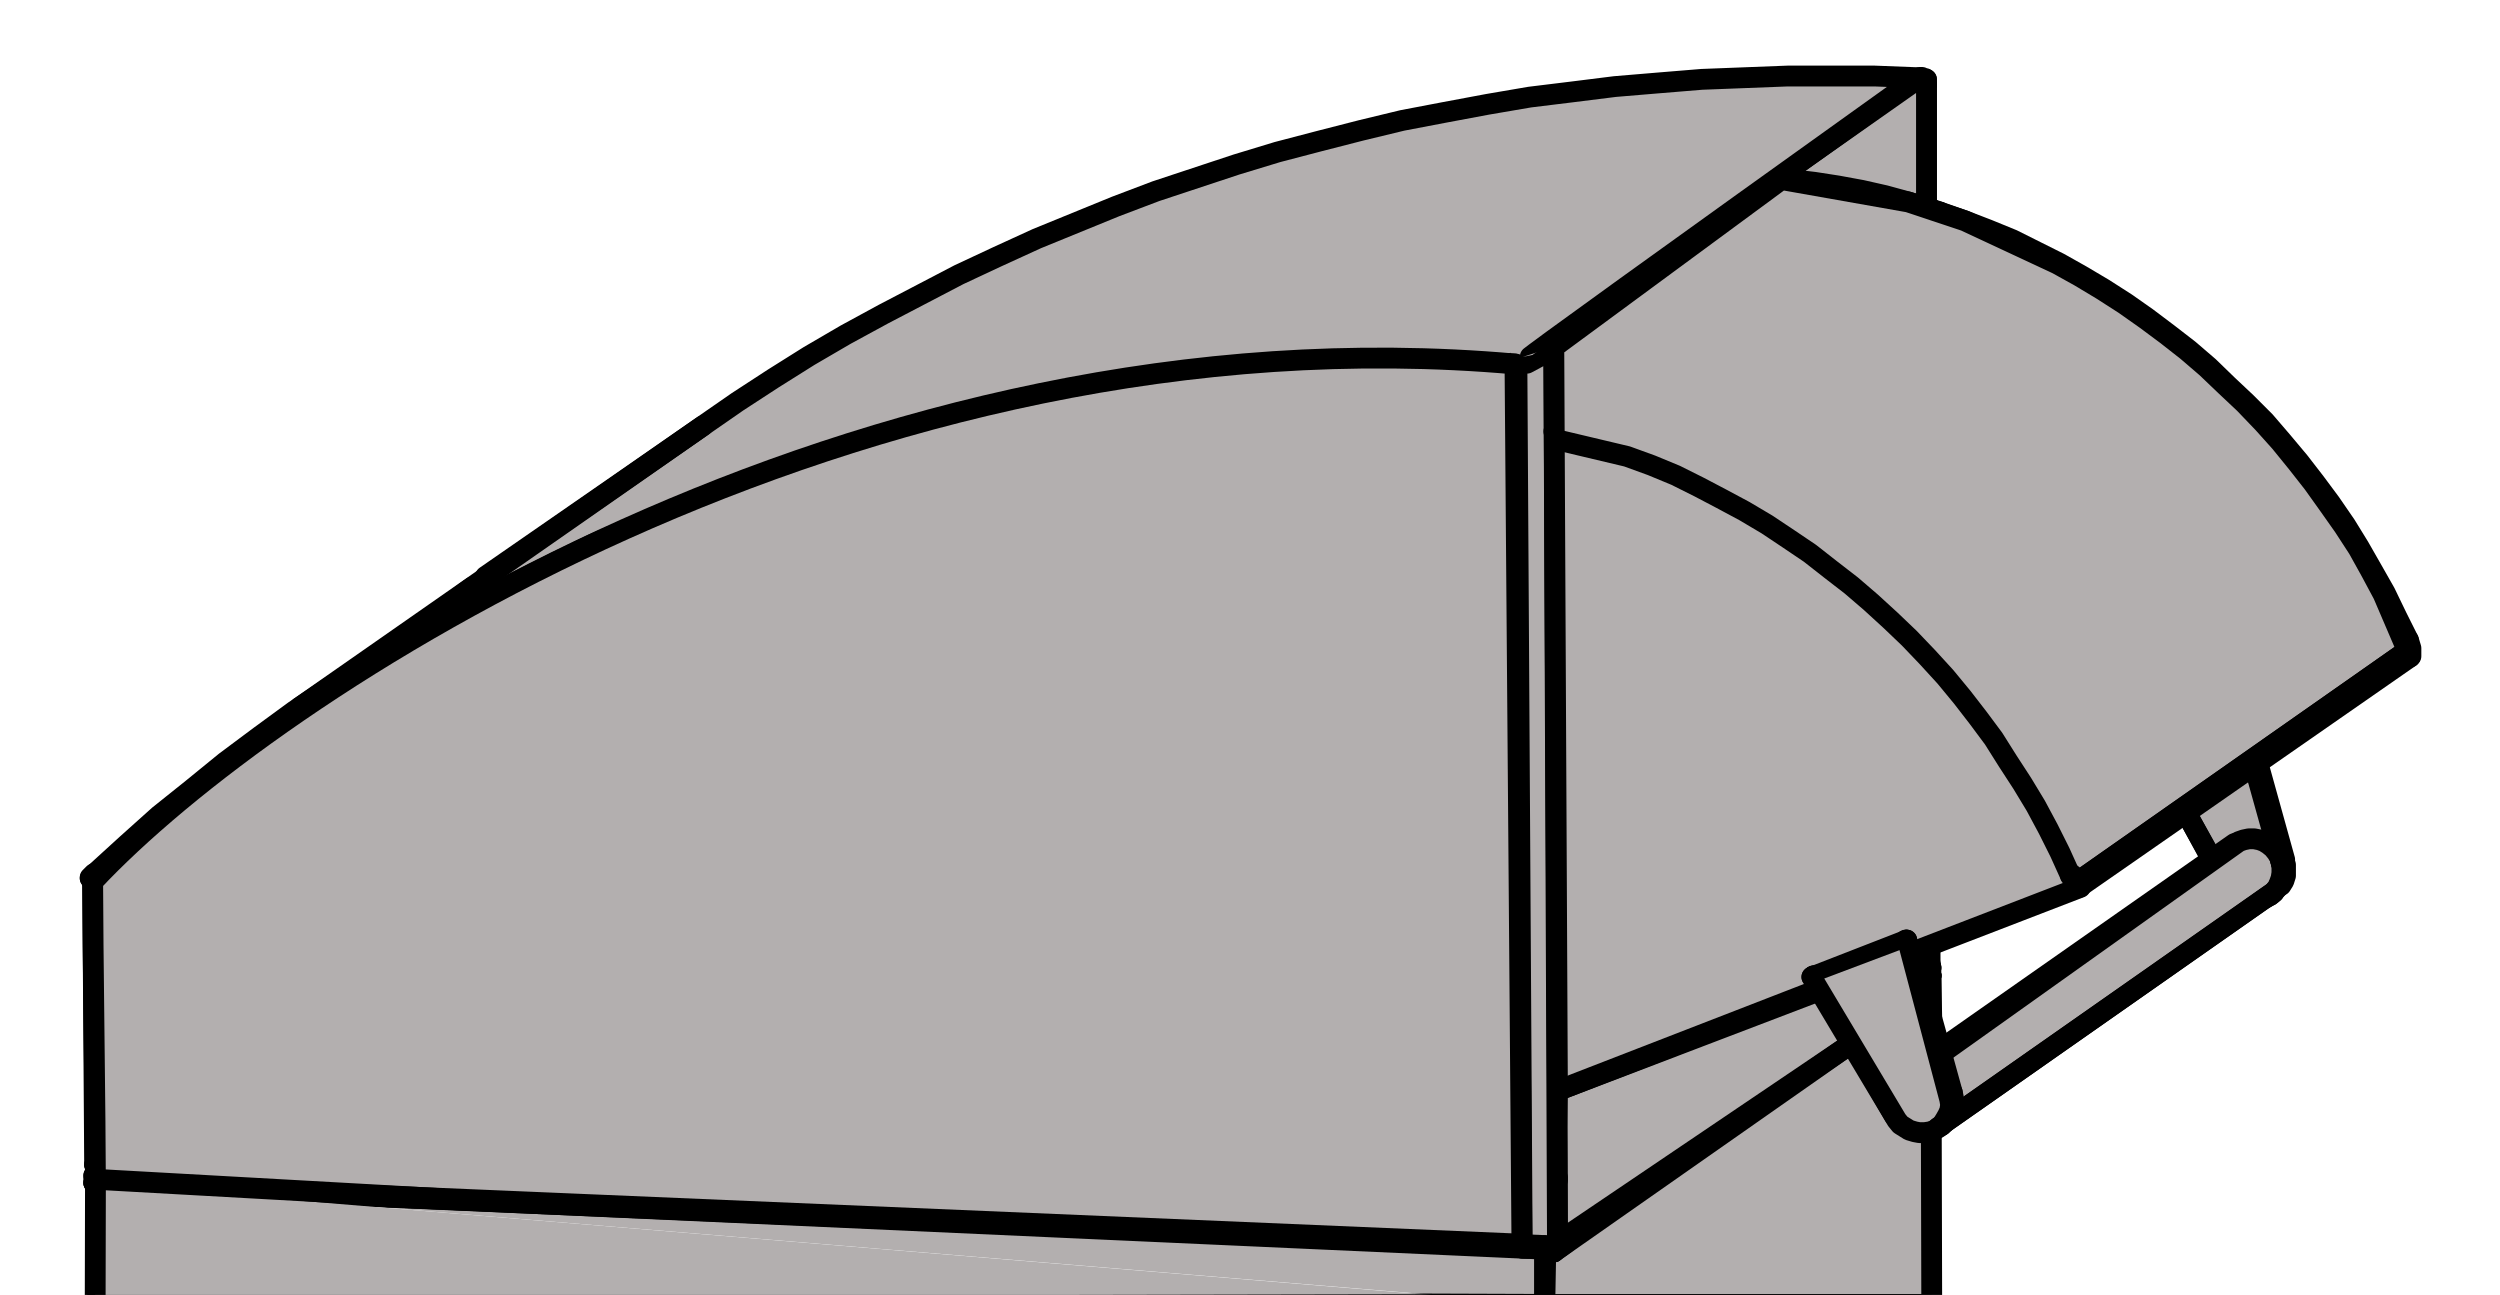 <?xml version="1.0" encoding="UTF-8"?><svg id="Layer_1" xmlns="http://www.w3.org/2000/svg" viewBox="0 0 90.1 46.67"><defs><style>.cls-1{fill:#b3afaf;}.cls-1,.cls-2,.cls-3,.cls-4,.cls-5,.cls-6{stroke:#000;stroke-linecap:round;stroke-linejoin:round;stroke-width:.75px;}.cls-2{fill:none;}.cls-3{fill:#838383;}.cls-4{fill:#999;}.cls-5{fill:#7b7b7b;}.cls-6{fill:#7d7d7d;}</style></defs><polyline class="cls-1" points="66.75 37.73 56 44.99 56.13 39.31 65.38 35.78"/><polyline class="cls-1" points="55.71 45.15 55.67 47.01 69.62 47.01 69.59 35.17"/><polyline class="cls-1" points="55.67 47 55.67 44.99 55.64 45.02 3.44 42.66"/><polyline class="cls-1" points="78.87 29.44 80.67 32.75 82.21 31.91 82.31 31.75 82.37 31.56 82.37 31.36 82.37 31.17 81.31 27.81"/><line class="cls-2" x1="69.59" y1="35.17" x2="69.59" y2="35.14"/><polyline class="cls-2" points="69.43 34.82 69.49 34.85 69.56 34.85 69.59 34.85 69.59 34.88"/><line class="cls-2" x1="69.59" y1="34.88" x2="69.59" y2="35.14"/><line class="cls-2" x1="69.27" y1="35.4" x2="69.59" y2="35.17"/><line class="cls-2" x1="69.59" y1="34.88" x2="69.2" y2="35.17"/><line class="cls-3" x1="55.52" y1="44.94" x2="3.6" y2="42.7"/><line class="cls-2" x1="3.41" y1="42.34" x2="3.57" y2="42.24"/><line class="cls-2" x1="3.6" y1="42.4" x2="56" y2="44.99"/><line class="cls-2" x1="55.67" y1="44.89" x2="55.71" y2="44.86"/><polyline class="cls-2" points="3.38 42.63 3.41 42.63 3.44 42.66 3.51 42.66 3.6 42.7"/><polyline class="cls-2" points="3.6 42.4 3.51 42.4 3.44 42.4 3.41 42.37 3.38 42.37 3.41 42.34"/><polyline class="cls-2" points="55.22 44.92 55.19 44.95 55.13 44.95 55.06 44.99 54.96 44.99 54.87 44.99"/><line class="cls-2" x1="3.38" y1="42.37" x2="3.38" y2="42.63"/><line class="cls-2" x1="69.59" y1="35.17" x2="69.59" y2="35.14"/><line class="cls-2" x1="69.59" y1="35.17" x2="69.27" y2="35.4"/><line class="cls-2" x1="69.62" y1="36.66" x2="69.59" y2="35.14"/><polyline class="cls-3" points="3.6 42.7 3.51 42.66 3.44 42.66 3.41 42.63 3.38 42.63"/><line class="cls-2" x1="5.25" y1="42.76" x2="3.6" y2="42.7"/><line class="cls-2" x1="55.67" y1="44.89" x2="55.71" y2="44.86"/><polyline class="cls-2" points="56 44.86 55.97 44.86 55.87 44.89 55.8 44.89 55.71 44.89"/><polyline class="cls-2" points="55.71 45.15 55.8 45.15 55.87 45.15 55.97 45.12 56 45.12"/><line class="cls-2" x1="56" y1="44.86" x2="66.65" y2="37.66"/><line class="cls-2" x1="66.75" y1="37.59" x2="56" y2="45.12"/><polyline class="cls-2" points="56 45.12 55.97 45.12 55.87 45.15 55.8 45.15 55.71 45.15"/><line class="cls-2" x1="56.45" y1="44.79" x2="56" y2="45.12"/><line class="cls-2" x1="69.14" y1="35.01" x2="69.56" y2="34.72"/><line class="cls-2" x1="69.43" y1="34.88" x2="69.17" y2="35.08"/><line class="cls-2" x1="69.43" y1="34.82" x2="69.43" y2="34.88"/><line class="cls-2" x1="69.43" y1="3.05" x2="69.43" y2="7.47"/><line class="cls-2" x1="69.56" y1="34.08" x2="69.56" y2="34.72"/><polyline class="cls-2" points="64.2 6.76 64.29 6.67 64.36 6.57"/><polyline class="cls-2" points="46.31 13.22 46.34 13.25 46.38 13.25 46.44 13.25"/><polyline class="cls-2" points="46.44 13.22 46.44 13.25 46.41 13.29 46.34 13.32 46.28 13.29 46.28 13.22"/><polyline class="cls-2" points="37.69 14.35 37.73 14.38 37.76 14.38 37.79 14.38"/><polyline class="cls-2" points="46.28 13.22 44.86 13.35 43.44 13.48 42.02 13.64 40.6 13.83 39.21 14.06 37.82 14.32 37.79 14.38 37.76 14.42 37.73 14.42 37.66 14.42 37.63 14.35 36.11 14.67 34.63 15 33.11 15.38 31.62 15.8 30.14 16.26 28.65 16.71 27.2 17.22 25.75 17.77 24.33 18.32 22.91 18.93 21.49 19.55 20.1 20.23 18.74 20.9 17.39 21.65 16.03 22.39 14.71 23.16 13.42 23.97 12.13 24.81 10.83 25.68 9.61 26.59 8.35 27.52 7.15 28.46 5.96 29.46 4.8 30.46 3.67 31.49"/><polyline class="cls-2" points="46.44 13.22 47.8 13.12 49.15 13.09 50.51 13.06 51.87 13.06 53.22 13.06 54.61 13.12"/><polyline class="cls-2" points="3.41 41.98 3.44 42.08 3.51 42.18 3.57 42.24 3.67 42.28 3.76 42.31"/><polyline class="cls-2" points="3.76 42.31 3.86 42.34 3.96 42.37"/><polyline class="cls-2" points="3.34 31.78 3.38 31.75 3.41 31.72 3.44 31.69 3.51 31.62 3.54 31.59 3.6 31.53 3.67 31.49"/><polyline class="cls-2" points="54.61 13.12 54.67 13.12 54.77 13.12 54.84 13.12 54.9 13.12 54.96 13.09 55.03 13.09 55.06 13.06 55.09 13.06"/><line class="cls-2" x1="55.97" y1="12.45" x2="55.09" y2="13.06"/><line class="cls-2" x1="56.13" y1="44.76" x2="56" y2="12.45"/><line class="cls-2" x1="3.34" y1="31.78" x2="3.41" y2="41.95"/><polyline class="cls-2" points="56.13 42.53 56.13 42.47 56.13 42.44"/><polyline class="cls-2" points="3.34 31.78 3.34 31.78 3.38 31.75 3.38 31.72 3.41 31.72 3.47 31.65 3.51 31.62 3.54 31.59"/><polyline class="cls-2" points="3.44 31.46 3.38 31.49 3.34 31.53 3.31 31.56 3.28 31.59 3.25 31.62 3.25 31.65"/><polyline class="cls-5" points="55.09 12.9 55.06 12.9 55.03 12.9 54.96 12.93 54.9 12.93 54.84 12.93 54.77 12.93 54.67 12.93 54.61 12.93"/><polyline class="cls-1" points="64.28 6.25 69.2 2.79 69.27 2.79 69.33 2.83 69.36 2.83 69.39 2.83 69.43 2.86 69.43 7.47"/><line class="cls-2" x1="69.39" y1="3.05" x2="69.43" y2="3.05"/><polyline class="cls-1" points="54.86 44.84 54.67 13.12 54.77 13.12 54.84 13.12 54.9 13.12 54.96 13.09 55.03 13.09 56 12.57 56.13 44.76"/><line class="cls-2" x1="3.25" y1="31.65" x2="3.34" y2="31.78"/><line class="cls-2" x1="69.43" y1="2.86" x2="69.43" y2="3.05"/><polyline class="cls-5" points="3.44 31.46 4.57 30.43 5.73 29.39 6.93 28.43 8.12 27.46 9.38 26.52 10.61 25.62 11.9 24.75 13.19 23.91 14.48 23.1 15.81 22.32 17.16 21.55 18.52 20.81 19.91 20.13 21.29 19.45 22.71 18.84 24.13 18.22 25.55 17.64 27.01 17.09 28.46 16.58 29.95 16.13 31.43 15.67 32.92 15.25 34.43 14.87 35.95 14.51 37.47 14.22 38.98 13.93 40.53 13.67 42.08 13.45 43.63 13.29 45.18 13.12 46.76 13.03 48.31 12.93 49.9 12.9 51.45 12.87 53.03 12.9 54.61 12.93"/><path class="cls-1" d="M17.5,20.77c3.03-2.1,6.06-4.19,9.08-6.29l1.29-.84,1.29-.81,1.32-.77,1.36-.74,1.36-.71,1.36-.71,1.39-.65,1.42-.65,1.42-.58,1.42-.58,1.45-.55,1.45-.48,1.45-.48,1.48-.45,1.49-.39,1.52-.39,1.49-.36,1.52-.29,1.55-.29,1.52-.26,1.55-.19,1.52-.19,1.55-.13,1.58-.13,1.55-.06,1.55-.06h3.13c.52.02,1.03.04,1.55.06-9.36,6.7-14.03,10.07-14.01,10.1.02.03-47.58,14.96-38.07,8.25"/><polyline class="cls-2" points="3.54 31.59 4.7 30.56 5.86 29.56 7.02 28.56 8.25 27.62 9.48 26.68 10.74 25.78 12 24.91 13.29 24.07 14.58 23.26 15.9 22.45 17.26 21.71 18.61 20.97 19.97 20.29 21.36 19.61 22.78 19 24.2 18.39 25.62 17.8 27.07 17.26 28.52 16.77 30.01 16.29 31.49 15.84 32.98 15.42 34.46 15.03 35.98 14.71 37.5 14.38 39.05 14.09 40.57 13.83 42.12 13.64 43.67 13.45 45.22 13.32 46.76 13.19 48.31 13.09 49.9 13.06 51.45 13.06 53.03 13.06 54.61 13.12"/><line class="cls-5" x1="10.8" y1="25.49" x2="25.33" y2="15.35"/><line class="cls-2" x1="69.88" y1="7.67" x2="69.56" y2="7.57"/><line class="cls-2" x1="69.62" y1="7.54" x2="69.91" y2="7.64"/><line class="cls-2" x1="57.77" y1="16.13" x2="57.45" y2="16.03"/><line class="cls-2" x1="57.51" y1="16" x2="57.84" y2="16.09"/><polyline class="cls-2" points="74.69 31.53 74.3 30.65 73.88 29.81 73.43 28.97 72.95 28.17 72.43 27.36 71.91 26.59 71.33 25.81 70.75 25.07 70.17 24.36 69.52 23.65 68.88 22.97 68.2 22.29 67.49 21.68 66.78 21.07 66.04 20.45 65.3 19.9 64.52 19.35 63.75 18.87 62.94 18.39 62.1 17.93 61.29 17.48 60.42 17.09 59.58 16.74 58.71 16.38 57.84 16.09"/><polyline class="cls-2" points="57.51 16 56.77 15.77 56 15.55"/><polyline class="cls-2" points="86.8 23.07 86.38 22.23 85.96 21.36 85.5 20.55 85.02 19.71 84.54 18.93 83.99 18.13 83.44 17.39 82.86 16.64 82.24 15.9 81.63 15.19 80.95 14.51 80.27 13.87 79.6 13.22 78.89 12.61 78.14 12.03 77.37 11.45 76.63 10.93 75.82 10.41 75.01 9.93 74.21 9.48 73.37 9.06 72.53 8.64 71.65 8.28 70.82 7.96 69.91 7.64"/><polyline class="cls-2" points="69.62 7.54 68.78 7.28 67.94 7.05 67.1 6.86 66.23 6.7 65.39 6.57 64.55 6.47"/><polyline class="cls-2" points="69.56 7.57 68.72 7.31 67.88 7.12 67.04 6.93 66.2 6.76 65.33 6.6 64.49 6.51"/><polyline class="cls-1" points="74.92 31.75 86.76 23.45 85.89 21.42 85.44 20.58 84.99 19.77 84.47 18.97 83.92 18.19 83.37 17.42 82.79 16.68 82.18 15.93 81.57 15.25 80.89 14.54 80.21 13.9 79.53 13.25 78.82 12.64 78.08 12.06 77.34 11.51 76.56 10.96 75.75 10.44 74.95 9.96 74.14 9.51 70.82 7.96 68.78 7.28 64.2 6.47 56 12.51 56.13 39.31"/><polyline class="cls-2" points="86.86 23.68 86.89 23.65 86.89 23.58 86.89 23.52 86.89 23.45 86.89 23.36 86.86 23.26 86.83 23.16 86.8 23.07"/><polyline class="cls-2" points="86.76 23.45 86.8 23.45 86.8 23.42 86.8 23.39 86.8 23.33 86.8 23.29 86.76 23.23 86.76 23.16 86.73 23.13"/><line class="cls-2" x1="68.72" y1="33.88" x2="65.3" y2="35.21"/><polyline class="cls-1" points="74.62 31.56 74.24 30.72 73.82 29.88 73.37 29.04 72.88 28.23 72.36 27.43 71.85 26.62 71.3 25.88 70.72 25.13 70.11 24.39 69.46 23.68 68.81 23 68.14 22.36 67.43 21.71 66.72 21.1 65.97 20.52 65.23 19.94 64.46 19.42 63.68 18.9 62.87 18.42 62.03 17.97 61.23 17.55 60.39 17.13 59.52 16.77 58.64 16.45 56.24 15.88"/><line class="cls-2" x1="86.86" y1="23.68" x2="74.98" y2="31.94"/><line class="cls-2" x1="68.94" y1="34.3" x2="69.04" y2="34.27"/><line class="cls-2" x1="86.76" y1="23.45" x2="74.92" y2="31.75"/><polyline class="cls-2" points="65.62 35.63 65.55 35.59 65.52 35.56 65.46 35.5 65.39 35.4 65.36 35.3 65.3 35.21"/><polyline class="cls-2" points="68.72 33.88 68.75 34.01 68.81 34.11 68.88 34.2 68.94 34.24 69.01 34.27 69.04 34.27"/><polyline class="cls-2" points="74.98 31.94 74.95 31.98 74.92 31.98 74.88 31.94 74.82 31.88 74.79 31.82 74.72 31.75 74.69 31.65 74.62 31.56"/><polyline class="cls-2" points="65.46 35.33 65.39 35.27 65.36 35.17"/><line class="cls-2" x1="56.13" y1="39.31" x2="65.62" y2="35.63"/><polyline class="cls-2" points="69.04 34.27 74.98 31.98 74.69 31.53 74.72 31.59 74.75 31.62 74.79 31.69 74.82 31.72 74.85 31.75 74.88 31.75 74.92 31.75"/><polyline class="cls-1" points="69.85 38.05 80.69 30.33 80.86 30.27 81.05 30.23 81.24 30.23 81.44 30.27 81.6 30.33 81.76 30.43 81.92 30.56 82.05 30.72 82.15 30.88 82.21 31.07 82.24 31.27 82.24 31.46 82.21 31.65 82.15 31.82 82.08 31.98 81.95 32.14 70.11 40.44"/><line class="cls-2" x1="81.82" y1="32.24" x2="70.11" y2="40.44"/><line class="cls-2" x1="80.53" y1="30.4" x2="69.94" y2="37.82"/><line class="cls-2" x1="79.73" y1="30.98" x2="78.79" y2="29.3"/><line class="cls-2" x1="82.34" y1="30.98" x2="81.37" y2="27.49"/><line class="cls-2" x1="81.24" y1="27.59" x2="82.21" y2="31.07"/><polyline class="cls-2" points="82.21 31.07 82.28 31.27 82.28 31.46 82.24 31.65 82.18 31.82 82.08 32.01 81.95 32.14 81.82 32.27 81.66 32.36"/><line class="cls-2" x1="81.82" y1="32.27" x2="81.95" y2="32.17"/><line class="cls-2" x1="68.68" y1="33.88" x2="70.23" y2="39.43"/><line class="cls-2" x1="70.36" y1="39.37" x2="68.94" y2="34.24"/><line class="cls-2" x1="68.27" y1="40.21" x2="65.36" y2="35.17"/><polyline class="cls-1" points="68.81 34.11 70.27 39.63 70.3 39.82 70.27 40.02 70.2 40.18 70.11 40.34 70.01 40.5 69.88 40.63 69.72 40.73 69.56 40.79 69.36 40.82 69.17 40.82 69.01 40.79 68.81 40.73 68.65 40.63 68.49 40.53 68.36 40.37 65.39 35.4"/><polyline class="cls-2" points="69.98 40.56 70.11 40.44 70.23 40.27 70.33 40.11 70.36 39.95 70.4 39.76 70.4 39.56 70.36 39.37"/><line class="cls-2" x1="69.98" y1="40.56" x2="69.85" y2="40.63"/><line class="cls-2" x1="3.6" y1="42.4" x2="3.41" y2="41.98"/><line class="cls-6" x1="3.48" y1="46.82" x2="55.67" y2="47.01"/><line class="cls-4" x1="3.6" y1="42.7" x2="55.67" y2="44.89"/><line class="cls-4" x1="55.67" y1="47.01" x2="55.67" y2="44.89"/><path class="cls-1" d="M54.61,13.12C30.96,11.01,9.8,24.87,3.34,31.78c0,2.09.1,8.79.1,10.88l51.41,2.18-.25-31.72Z"/><polyline class="cls-1" points="55.67 47.01 5.25 47.11 3.43 47.11 3.44 42.66"/><line class="cls-2" x1="3.41" y1="42.5" x2="15.76" y2="43.19"/></svg>